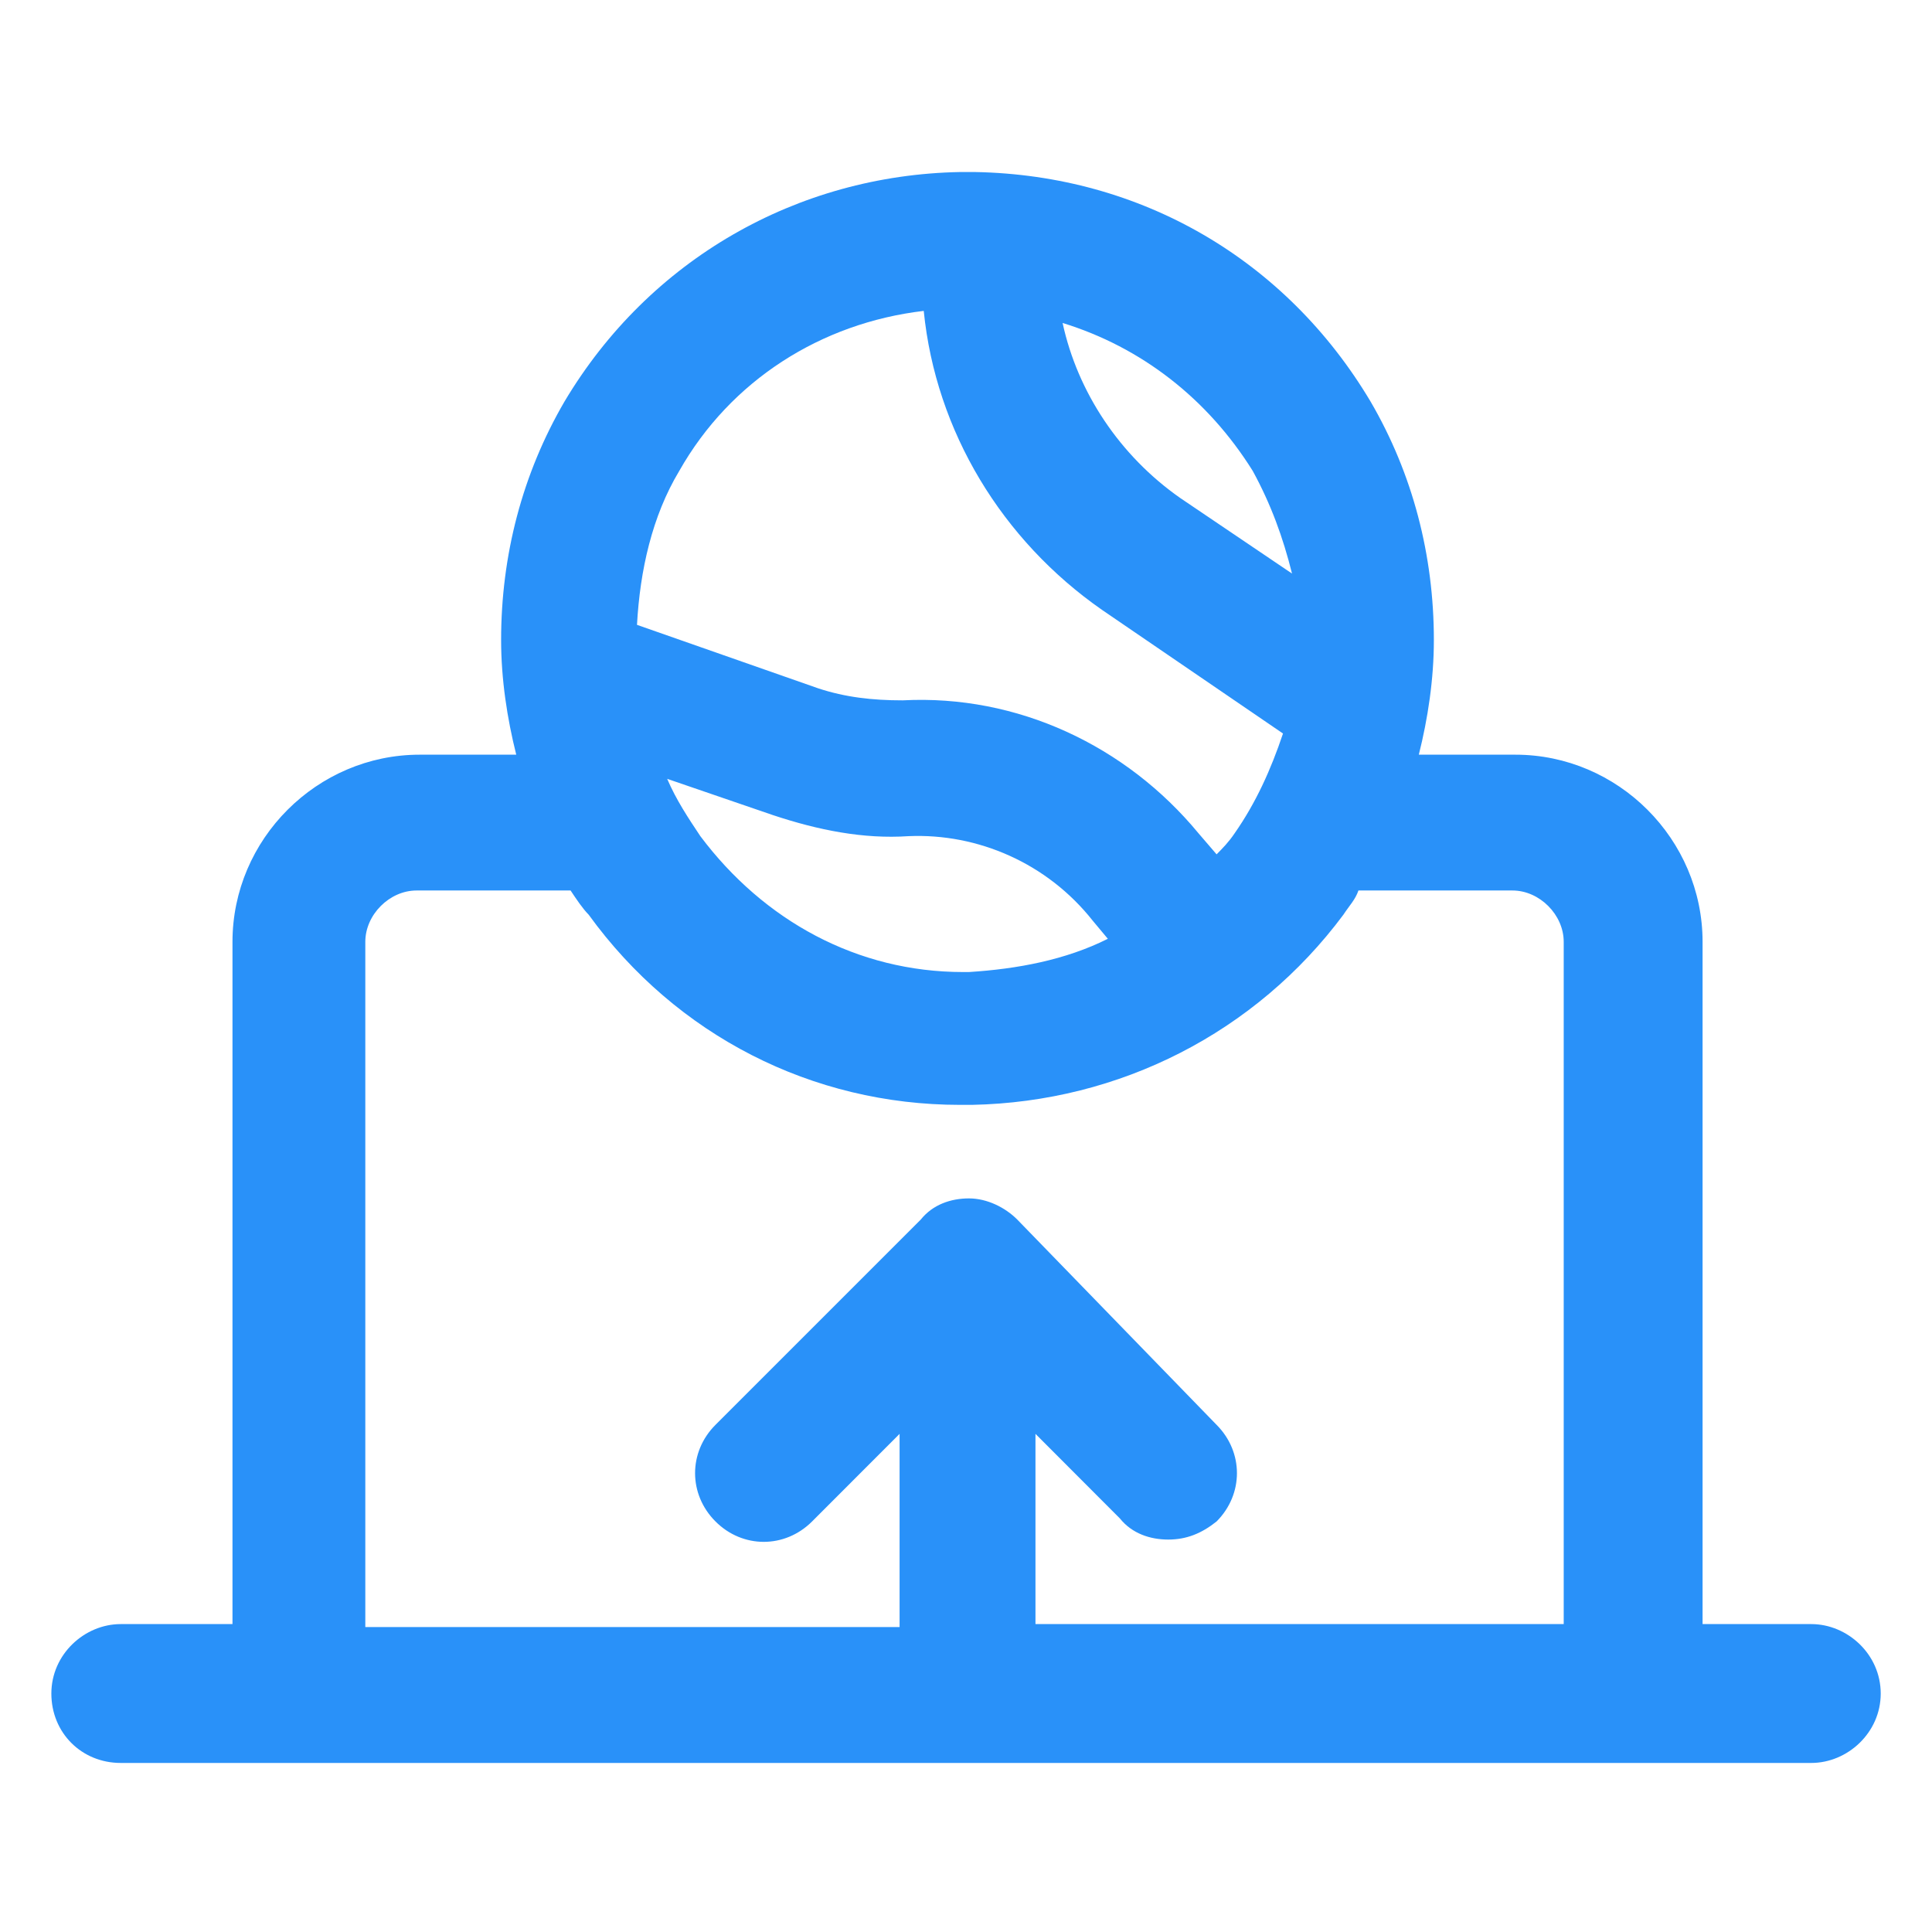 <svg xmlns="http://www.w3.org/2000/svg" width="24" height="24" viewBox="0 0 24 24" fill="none"><path d="M22.5 20.175H21.15V11.7C21.15 10.425 20.1 9.375 18.825 9.375H17.625C17.738 8.925 17.812 8.437 17.812 7.95C17.812 6.9 17.55 5.887 17.025 4.987C15.975 3.225 14.175 2.175 12.113 2.137C12.037 2.137 11.963 2.137 11.925 2.137C9.9 2.175 8.063 3.225 7.013 4.987C6.488 5.887 6.225 6.9 6.225 7.95C6.225 8.437 6.3 8.925 6.413 9.375H5.213C3.938 9.375 2.888 10.425 2.888 11.7V20.175H1.5C1.05 20.175 0.638 20.55 0.638 21.038C0.638 21.525 1.013 21.9 1.5 21.9H22.5C22.95 21.9 23.363 21.525 23.363 21.038C23.363 20.55 22.95 20.175 22.5 20.175ZM15.562 5.85C15.787 6.262 15.938 6.675 16.05 7.125L14.662 6.187C13.912 5.662 13.387 4.875 13.2 4.012C14.175 4.312 15 4.95 15.562 5.85ZM8.438 5.85C9.075 4.725 10.2 4.012 11.475 3.862C11.625 5.362 12.45 6.712 13.688 7.575L15.938 9.112C15.787 9.562 15.6 9.975 15.338 10.35C15.262 10.463 15.188 10.537 15.113 10.613L14.887 10.35C13.988 9.262 12.637 8.625 11.213 8.7C10.838 8.7 10.5 8.662 10.162 8.55L7.913 7.762C7.95 7.087 8.1 6.412 8.438 5.85ZM13.762 11.662C13.238 11.925 12.637 12.037 12.037 12.075H12H11.963C10.65 12.075 9.488 11.438 8.7 10.387C8.55 10.162 8.4 9.937 8.288 9.675L9.6 10.125C10.162 10.312 10.725 10.425 11.287 10.387C12.15 10.35 13.012 10.725 13.575 11.438L13.762 11.662ZM4.538 20.175V11.7C4.538 11.363 4.838 11.062 5.175 11.062H6.975C7.013 11.062 7.05 11.062 7.088 11.062C7.163 11.175 7.238 11.287 7.313 11.363C8.4 12.863 10.088 13.725 11.925 13.725C11.963 13.725 11.963 13.725 12 13.725C12.037 13.725 12.075 13.725 12.075 13.725C13.912 13.688 15.6 12.825 16.688 11.363C16.762 11.25 16.837 11.175 16.875 11.062H18.788C19.125 11.062 19.425 11.363 19.425 11.7V20.175H12.863V17.812L13.912 18.863C14.062 19.05 14.287 19.125 14.512 19.125C14.738 19.125 14.925 19.05 15.113 18.9C15.45 18.562 15.45 18.038 15.113 17.7L12.637 15.15C12.488 15 12.262 14.887 12.037 14.887C11.812 14.887 11.588 14.963 11.438 15.15L8.888 17.7C8.55 18.038 8.55 18.562 8.888 18.9C9.225 19.238 9.75 19.238 10.088 18.9L11.175 17.812V20.212H4.538V20.175Z" fill="#2991F9"></path></svg>